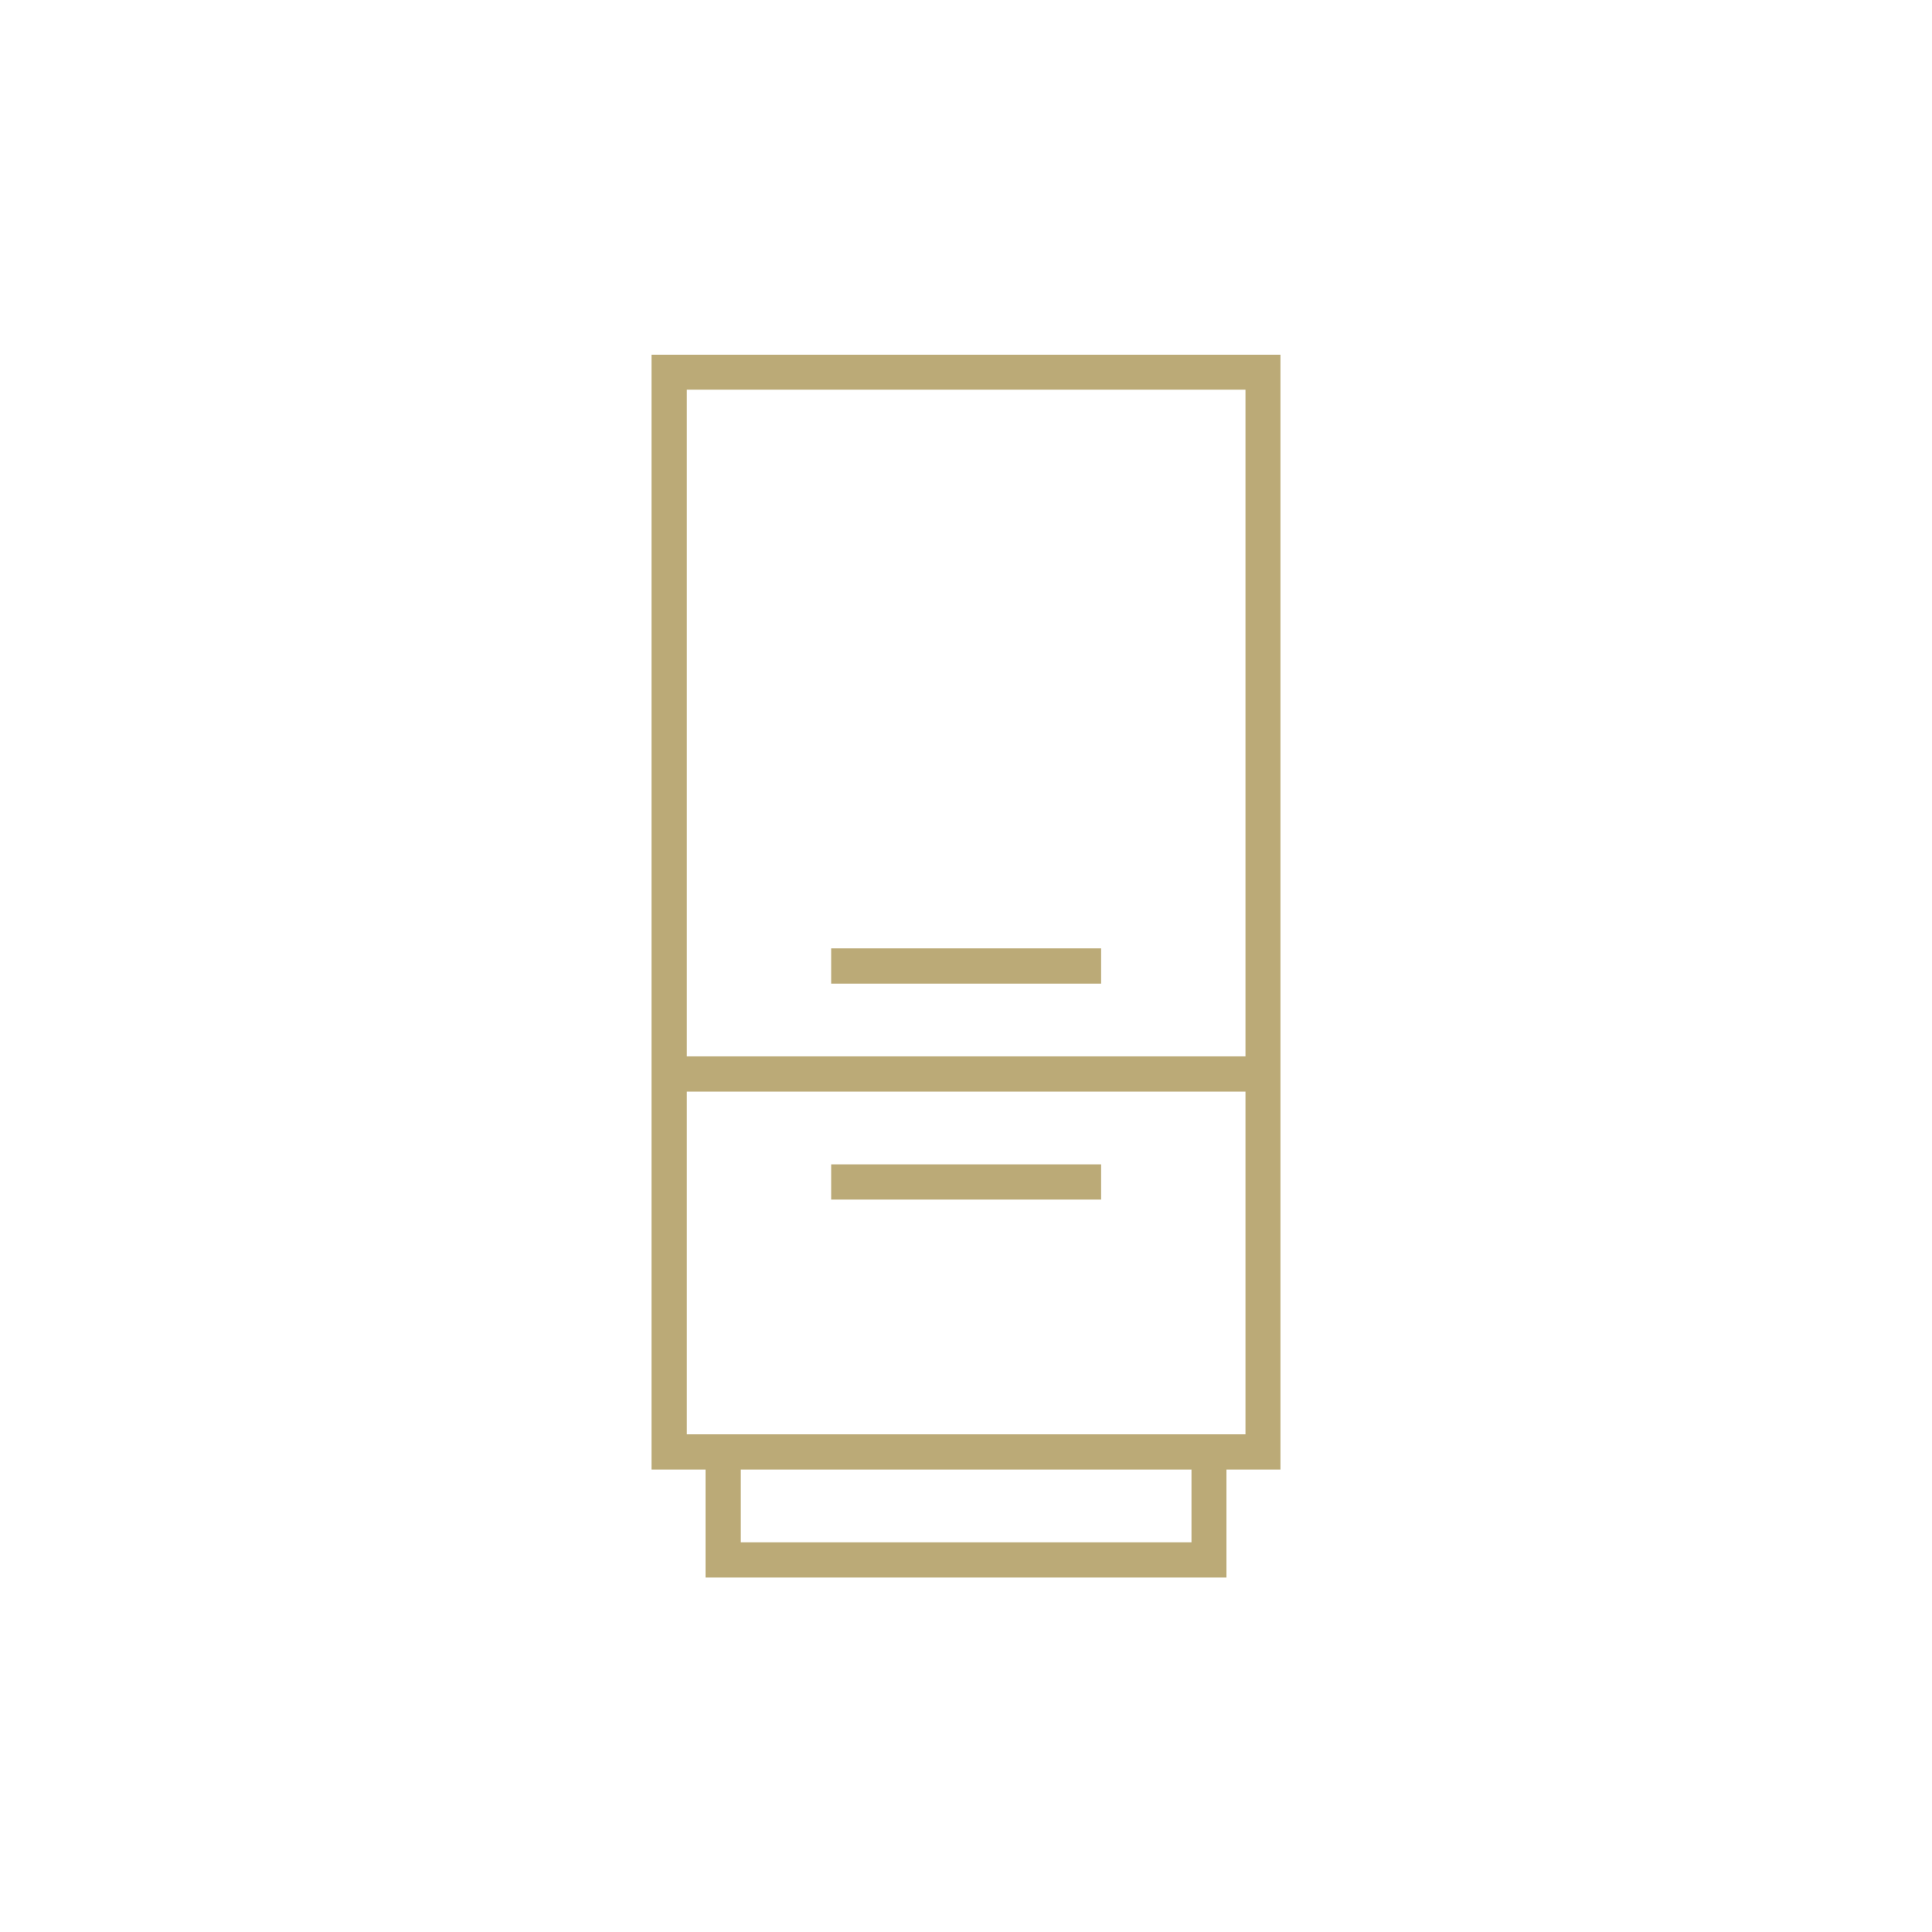 <?xml version="1.0" encoding="UTF-8"?>
<svg id="Outlines" xmlns="http://www.w3.org/2000/svg" viewBox="0 0 69.06 69.06">
  <defs>
    <style>
      .cls-1 {
        fill: #ba7;
        stroke-width: 0px;
      }
    </style>
  </defs>
  <g id="Refigerator">
    <path class="cls-1" d="M45.77,52.53h-22.48V12.68h22.48v39.85ZM24.55,51.27h19.97V13.93h-19.97v37.33Z"/>
    <polygon class="cls-1" points="43.84 56.39 25.22 56.39 25.22 51.9 26.48 51.9 26.48 55.13 42.59 55.13 42.59 51.9 43.84 51.9 43.84 56.39"/>
    <rect class="cls-1" x="23.92" y="37.76" width="21.23" height="1.26"/>
    <rect class="cls-1" x="29.71" y="41.62" width="9.65" height="1.26"/>
    <rect class="cls-1" x="29.71" y="33.9" width="9.65" height="1.26"/>
  </g>
</svg>